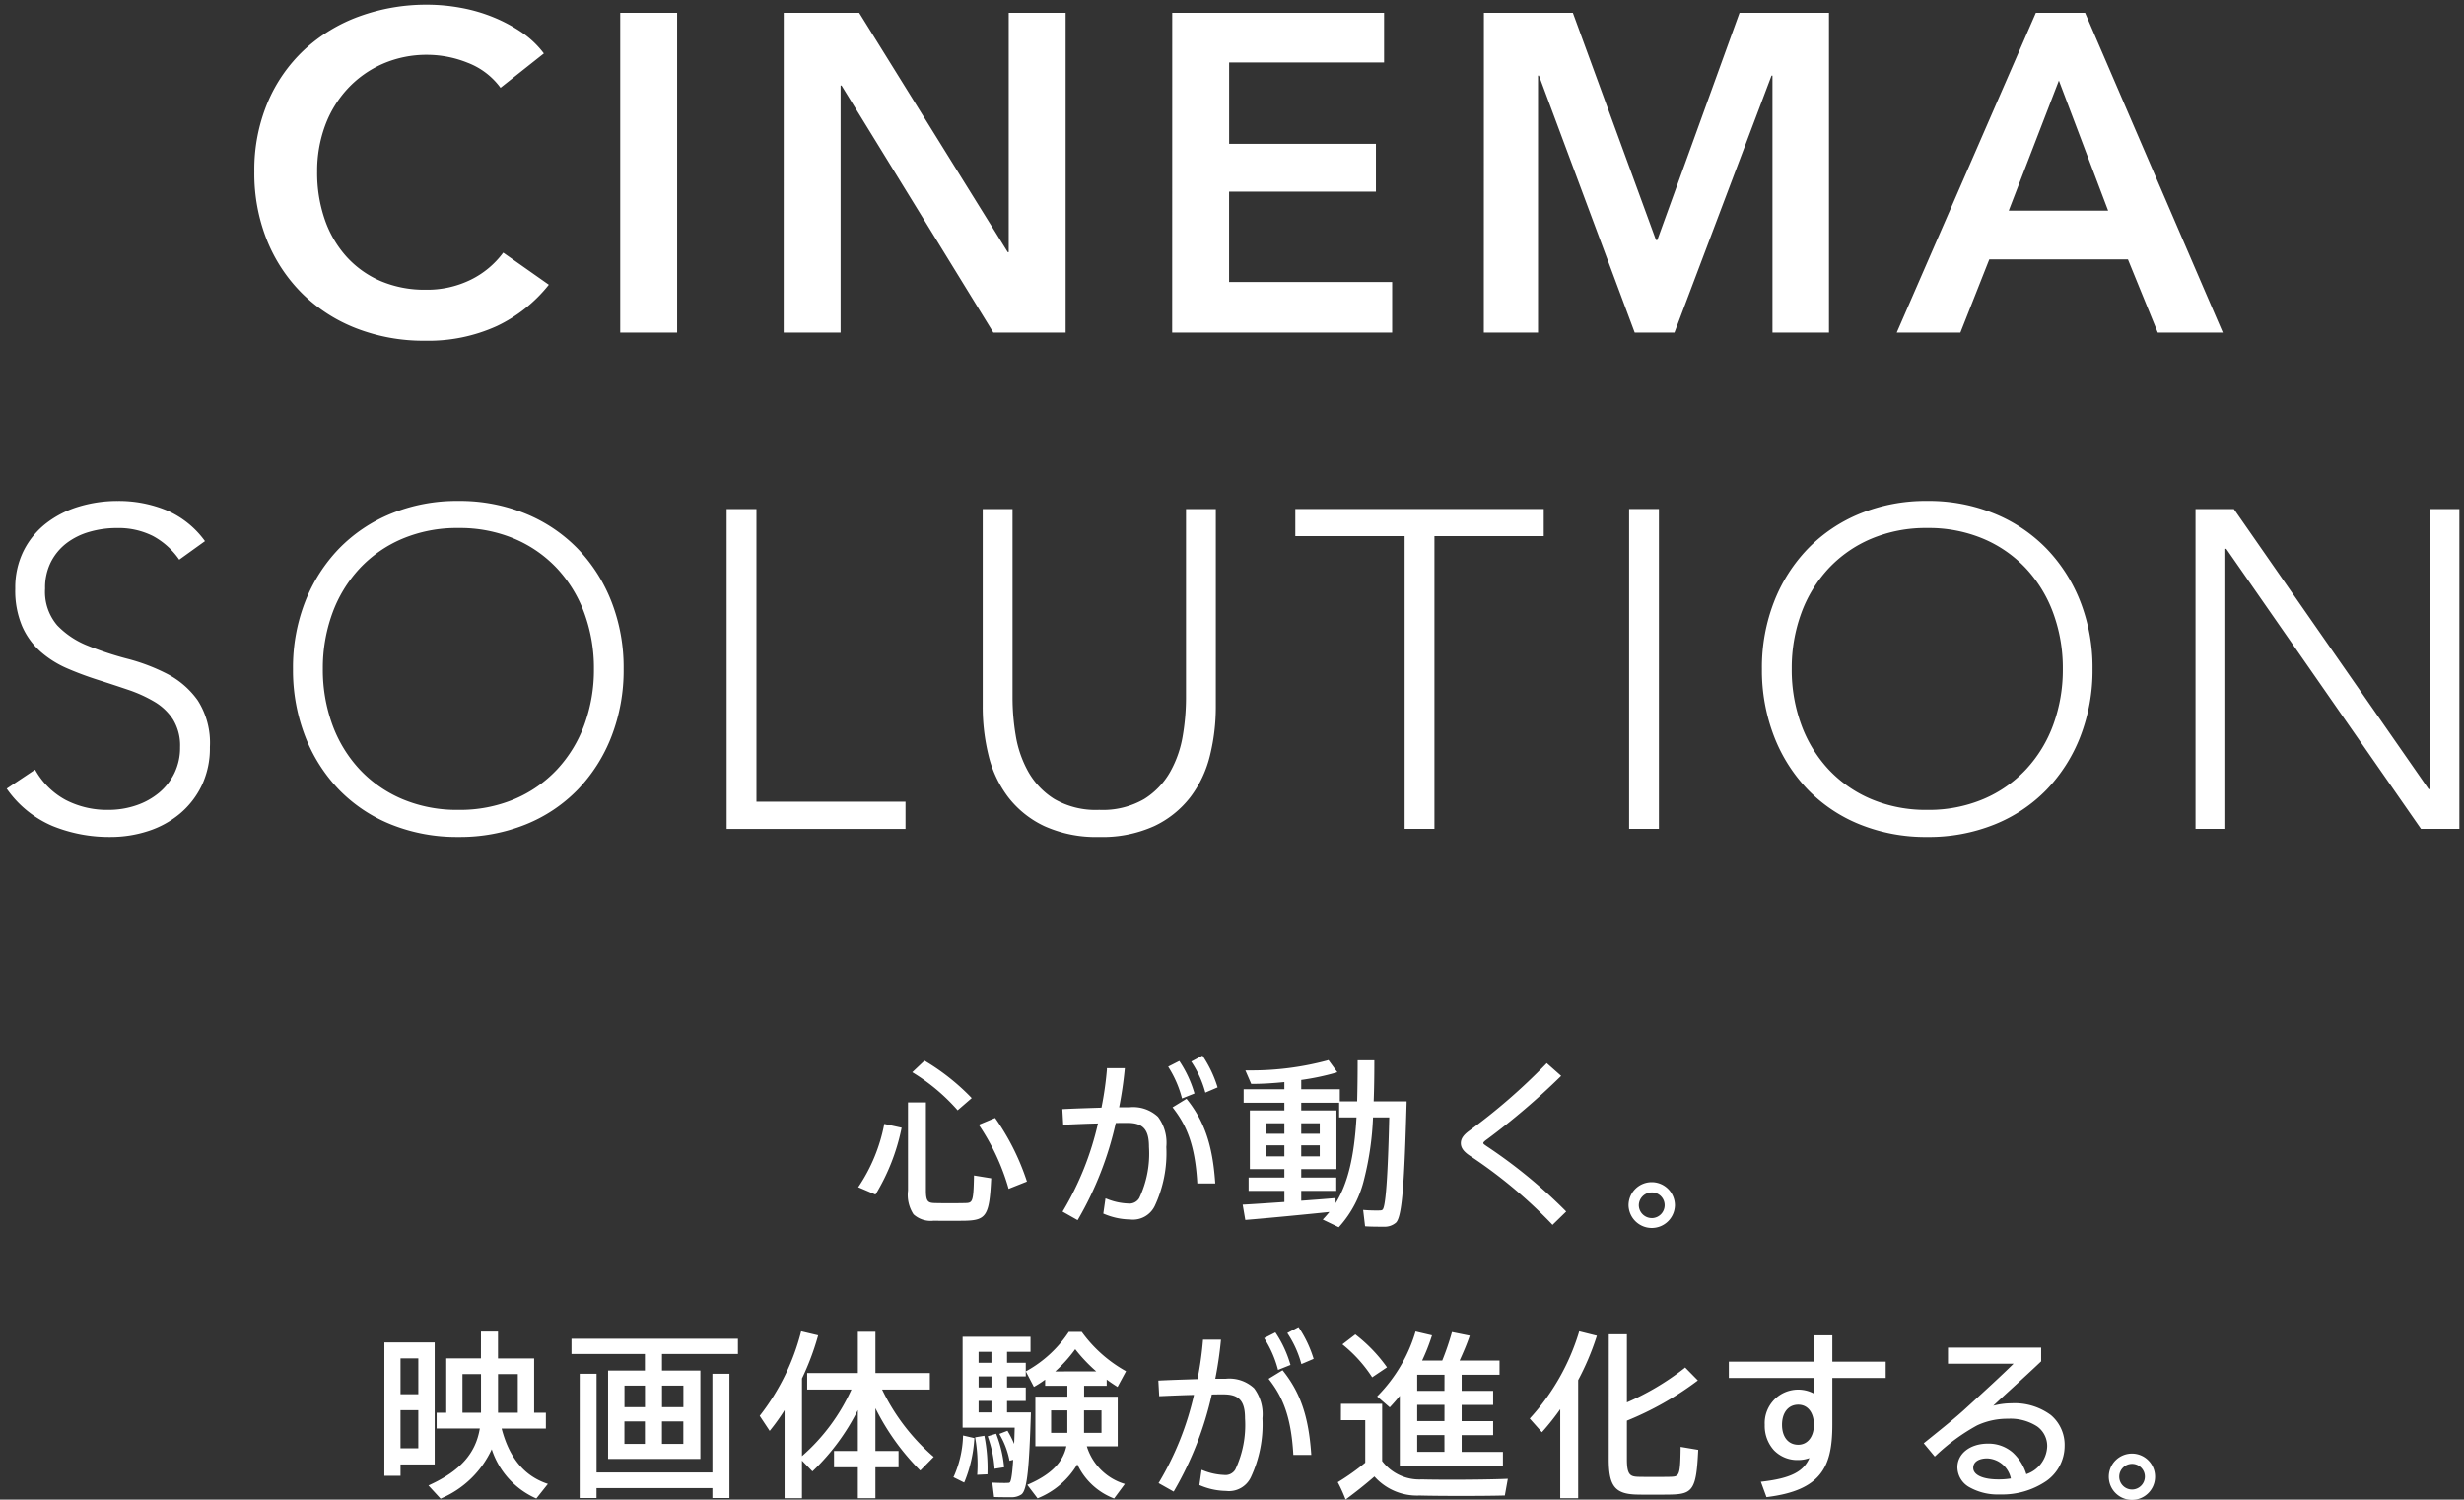 <svg xmlns="http://www.w3.org/2000/svg" width="263.213" height="160.199" viewBox="0 0 263.213 160.199"><rect x="0" y="0" width="263.213" height="160.199" fill="#333333" stroke="none"/><g transform="translate(-63.29 -373.5)"><g transform="translate(0 -34.521)"><path d="M-188.55-22.111a8.169,8.169,0,0,0,3.257,3.233,9.585,9.585,0,0,0,4.56,1.062,9.114,9.114,0,0,0,2.992-.483,7.625,7.625,0,0,0,2.437-1.351,6.351,6.351,0,0,0,1.641-2.1,6.22,6.22,0,0,0,.6-2.774,5.33,5.33,0,0,0-.748-2.943,5.991,5.991,0,0,0-2-1.906,14.7,14.7,0,0,0-2.823-1.279q-1.568-.531-3.233-1.062t-3.233-1.206a10.832,10.832,0,0,1-2.823-1.761,7.853,7.853,0,0,1-2-2.726,9.755,9.755,0,0,1-.748-4.053,8.79,8.79,0,0,1,.893-4.029,8.6,8.6,0,0,1,2.413-2.943,10.738,10.738,0,0,1,3.5-1.785,14.151,14.151,0,0,1,4.15-.6,13.423,13.423,0,0,1,5.187.989,9.855,9.855,0,0,1,4.125,3.305l-2.75,1.978a8.074,8.074,0,0,0-2.823-2.533,8.181,8.181,0,0,0-3.836-.844,10.412,10.412,0,0,0-2.943.41,7.355,7.355,0,0,0-2.437,1.206,5.942,5.942,0,0,0-1.665,2,6.092,6.092,0,0,0-.627,2.847,5.5,5.5,0,0,0,1.3,3.932,9.185,9.185,0,0,0,3.257,2.171,34.586,34.586,0,0,0,4.246,1.4,20.555,20.555,0,0,1,4.246,1.616,9.161,9.161,0,0,1,3.257,2.823,8.411,8.411,0,0,1,1.3,4.994,9.262,9.262,0,0,1-.869,4.1,9.022,9.022,0,0,1-2.34,3.016,10.119,10.119,0,0,1-3.4,1.858,12.875,12.875,0,0,1-4,.627,16.072,16.072,0,0,1-6.224-1.182,11.391,11.391,0,0,1-4.873-3.981ZM-161-32.871a19.313,19.313,0,0,1,1.3-7.189,17.115,17.115,0,0,1,3.619-5.669,16.422,16.422,0,0,1,5.573-3.739,18.523,18.523,0,0,1,7.165-1.351,18.523,18.523,0,0,1,7.165,1.351A16.422,16.422,0,0,1-130.6-45.73a17.114,17.114,0,0,1,3.619,5.669,19.313,19.313,0,0,1,1.3,7.189,19.5,19.5,0,0,1-1.3,7.214,17.059,17.059,0,0,1-3.619,5.694,16.136,16.136,0,0,1-5.573,3.715,18.818,18.818,0,0,1-7.165,1.327,18.818,18.818,0,0,1-7.165-1.327,16.136,16.136,0,0,1-5.573-3.715,17.059,17.059,0,0,1-3.619-5.694A19.5,19.5,0,0,1-161-32.871Zm3.185,0a17.035,17.035,0,0,0,1.013,5.935,14.092,14.092,0,0,0,2.9,4.777,13.386,13.386,0,0,0,4.56,3.185,14.988,14.988,0,0,0,6.007,1.158,14.988,14.988,0,0,0,6.007-1.158,13.386,13.386,0,0,0,4.56-3.185,14.091,14.091,0,0,0,2.9-4.777,17.035,17.035,0,0,0,1.013-5.935,17.035,17.035,0,0,0-1.013-5.935,14.091,14.091,0,0,0-2.9-4.777,13.386,13.386,0,0,0-4.56-3.185,14.988,14.988,0,0,0-6.007-1.158,14.988,14.988,0,0,0-6.007,1.158,13.386,13.386,0,0,0-4.56,3.185,14.092,14.092,0,0,0-2.9,4.777A17.035,17.035,0,0,0-157.814-32.871Zm43.136-17.081h3.185v31.267H-95.57v2.9h-19.107Zm52.256,21.086a21.609,21.609,0,0,1-.627,5.259,12.049,12.049,0,0,1-2.1,4.439,10.535,10.535,0,0,1-3.86,3.088,13.365,13.365,0,0,1-5.863,1.158,13.365,13.365,0,0,1-5.862-1.158,10.535,10.535,0,0,1-3.86-3.088,12.049,12.049,0,0,1-2.1-4.439,21.609,21.609,0,0,1-.627-5.259V-49.951h3.185v20.265a24.381,24.381,0,0,0,.338,3.908,11.819,11.819,0,0,0,1.327,3.86,8.16,8.16,0,0,0,2.8,2.943,8.8,8.8,0,0,0,4.8,1.158,8.8,8.8,0,0,0,4.8-1.158,8.16,8.16,0,0,0,2.8-2.943,11.82,11.82,0,0,0,1.327-3.86,24.383,24.383,0,0,0,.338-3.908V-49.951h3.185Zm20.169-18.191H-53.93v-2.9h26.538v2.9H-39.068V-15.79h-3.185Zm23.981-2.9h3.185V-15.79h-3.185ZM-4.086-32.871a19.313,19.313,0,0,1,1.3-7.189A17.114,17.114,0,0,1,.835-45.73a16.422,16.422,0,0,1,5.573-3.739,18.523,18.523,0,0,1,7.165-1.351,18.523,18.523,0,0,1,7.165,1.351,16.422,16.422,0,0,1,5.573,3.739A17.114,17.114,0,0,1,29.93-40.06a19.313,19.313,0,0,1,1.3,7.189,19.5,19.5,0,0,1-1.3,7.214,17.059,17.059,0,0,1-3.619,5.694,16.136,16.136,0,0,1-5.573,3.715,18.818,18.818,0,0,1-7.165,1.327,18.818,18.818,0,0,1-7.165-1.327A16.136,16.136,0,0,1,.835-19.963a17.059,17.059,0,0,1-3.619-5.694A19.5,19.5,0,0,1-4.086-32.871Zm3.185,0A17.035,17.035,0,0,0,.111-26.936a14.091,14.091,0,0,0,2.9,4.777,13.386,13.386,0,0,0,4.56,3.185,14.988,14.988,0,0,0,6.007,1.158,14.988,14.988,0,0,0,6.007-1.158,13.386,13.386,0,0,0,4.56-3.185,14.091,14.091,0,0,0,2.9-4.777,17.035,17.035,0,0,0,1.013-5.935,17.035,17.035,0,0,0-1.013-5.935,14.091,14.091,0,0,0-2.9-4.777,13.386,13.386,0,0,0-4.56-3.185,14.988,14.988,0,0,0-6.007-1.158,14.988,14.988,0,0,0-6.007,1.158,13.386,13.386,0,0,0-4.56,3.185,14.091,14.091,0,0,0-2.9,4.777A17.035,17.035,0,0,0-.9-32.871ZM42.234-49.951h4.1l20.8,29.916h.1V-49.951h3.185V-15.79h-4.1l-20.8-29.916h-.1V-15.79H42.234Z" transform="translate(255.59 512.355)" fill="#fff"/><path d="M13.573-14.421a19.4,19.4,0,0,1-7.354-1.364,16.707,16.707,0,0,1-5.743-3.83,17.634,17.634,0,0,1-3.725-5.858,20.088,20.088,0,0,1-1.338-7.4,19.9,19.9,0,0,1,1.338-7.374A17.69,17.69,0,0,1,.476-46.078a17,17,0,0,1,5.74-3.853,19.1,19.1,0,0,1,7.357-1.389,19.1,19.1,0,0,1,7.357,1.389,16.994,16.994,0,0,1,5.74,3.853A17.689,17.689,0,0,1,30.4-40.245a19.9,19.9,0,0,1,1.338,7.374,20.088,20.088,0,0,1-1.338,7.4,17.634,17.634,0,0,1-3.725,5.858,16.7,16.7,0,0,1-5.743,3.83A19.4,19.4,0,0,1,13.573-14.421Zm0-35.9A18.112,18.112,0,0,0,6.6-49.007a16,16,0,0,0-5.406,3.626,16.7,16.7,0,0,0-3.513,5.506,18.9,18.9,0,0,0-1.267,7,19.094,19.094,0,0,0,1.268,7.03,16.64,16.64,0,0,0,3.513,5.529,15.713,15.713,0,0,0,5.4,3.6,18.409,18.409,0,0,0,6.977,1.29,18.409,18.409,0,0,0,6.977-1.29,15.713,15.713,0,0,0,5.4-3.6,16.64,16.64,0,0,0,3.513-5.529,19.094,19.094,0,0,0,1.268-7.03,18.905,18.905,0,0,0-1.267-7,16.7,16.7,0,0,0-3.513-5.506,16,16,0,0,0-5.406-3.626A18.112,18.112,0,0,0,13.573-50.32Zm-88.444,35.9a13.916,13.916,0,0,1-6.081-1.208,11.078,11.078,0,0,1-4.04-3.235,12.6,12.6,0,0,1-2.186-4.621,22.211,22.211,0,0,1-.642-5.381V-50.451h4.185v20.765a24,24,0,0,0,.331,3.828,11.375,11.375,0,0,0,1.271,3.7A7.7,7.7,0,0,0-79.4-19.4a8.363,8.363,0,0,0,4.531,1.079A8.363,8.363,0,0,0-70.339-19.4a7.7,7.7,0,0,0,2.631-2.765,11.375,11.375,0,0,0,1.271-3.7,24,24,0,0,0,.331-3.828V-50.451h4.185v21.586a22.211,22.211,0,0,1-.642,5.381,12.6,12.6,0,0,1-2.186,4.621,11.078,11.078,0,0,1-4.04,3.235A13.916,13.916,0,0,1-74.871-14.421ZM-86.82-49.451v20.586a21.212,21.212,0,0,0,.612,5.138A11.608,11.608,0,0,0-84.2-19.47a10.089,10.089,0,0,0,3.681,2.941,12.939,12.939,0,0,0,5.644,1.108,12.939,12.939,0,0,0,5.644-1.108,10.089,10.089,0,0,0,3.681-2.941,11.608,11.608,0,0,0,2.011-4.257,21.211,21.211,0,0,0,.612-5.138V-49.451h-2.185v19.765a25,25,0,0,1-.344,3.989,12.372,12.372,0,0,1-1.383,4.022A8.692,8.692,0,0,1-69.8-18.553a9.324,9.324,0,0,1-5.071,1.237,9.324,9.324,0,0,1-5.07-1.237,8.692,8.692,0,0,1-2.966-3.122A12.372,12.372,0,0,1-84.291-25.7a25,25,0,0,1-.344-3.989V-49.451Zm-56.519,35.03a19.4,19.4,0,0,1-7.354-1.364,16.707,16.707,0,0,1-5.743-3.83,17.635,17.635,0,0,1-3.725-5.858,20.089,20.089,0,0,1-1.338-7.4,19.9,19.9,0,0,1,1.338-7.374,17.691,17.691,0,0,1,3.725-5.833,17,17,0,0,1,5.74-3.853,19.1,19.1,0,0,1,7.357-1.389,19.1,19.1,0,0,1,7.357,1.389,17,17,0,0,1,5.74,3.853,17.691,17.691,0,0,1,3.725,5.833,19.9,19.9,0,0,1,1.338,7.374,20.088,20.088,0,0,1-1.338,7.4,17.634,17.634,0,0,1-3.725,5.858,16.706,16.706,0,0,1-5.743,3.83A19.4,19.4,0,0,1-143.339-14.421Zm0-35.9a18.112,18.112,0,0,0-6.974,1.313,16,16,0,0,0-5.406,3.626,16.7,16.7,0,0,0-3.513,5.506,18.905,18.905,0,0,0-1.267,7,19.1,19.1,0,0,0,1.268,7.03,16.641,16.641,0,0,0,3.513,5.529,15.714,15.714,0,0,0,5.4,3.6,18.409,18.409,0,0,0,6.977,1.29,18.409,18.409,0,0,0,6.977-1.29,15.713,15.713,0,0,0,5.4-3.6,16.64,16.64,0,0,0,3.513-5.529,19.094,19.094,0,0,0,1.268-7.03,18.905,18.905,0,0,0-1.267-7,16.7,16.7,0,0,0-3.513-5.506,16,16,0,0,0-5.406-3.626A18.112,18.112,0,0,0-143.339-50.32Zm-37.153,35.9a16.643,16.643,0,0,1-6.416-1.22,11.934,11.934,0,0,1-5.087-4.149l-.3-.421,3.916-2.611.267.462a7.714,7.714,0,0,0,3.058,3.041,9.136,9.136,0,0,0,4.326,1,8.657,8.657,0,0,0,2.829-.455,7.162,7.162,0,0,0,2.279-1.262,5.884,5.884,0,0,0,1.513-1.936,5.754,5.754,0,0,0,.552-2.554,4.869,4.869,0,0,0-.668-2.672,5.524,5.524,0,0,0-1.838-1.748,14.271,14.271,0,0,0-2.727-1.235c-1.037-.351-2.122-.707-3.224-1.059-1.12-.357-2.223-.769-3.279-1.223A11.382,11.382,0,0,1-188.25-34.3a8.385,8.385,0,0,1-2.13-2.9,10.289,10.289,0,0,1-.793-4.26,9.324,9.324,0,0,1,.947-4.255,9.14,9.14,0,0,1,2.552-3.112,11.284,11.284,0,0,1,3.659-1.869,14.715,14.715,0,0,1,4.3-.625,13.982,13.982,0,0,1,5.378,1.027,10.393,10.393,0,0,1,4.334,3.467l.306.408-3.572,2.569-.292-.408a7.617,7.617,0,0,0-2.647-2.381,7.728,7.728,0,0,0-3.6-.788,9.962,9.962,0,0,0-2.8.39,6.892,6.892,0,0,0-2.273,1.123,5.473,5.473,0,0,0-1.526,1.836,5.629,5.629,0,0,0-.571,2.616,5.049,5.049,0,0,0,1.166,3.589,8.732,8.732,0,0,0,3.083,2.052,34.242,34.242,0,0,0,4.185,1.379,21.15,21.15,0,0,1,4.349,1.656,9.7,9.7,0,0,1,3.433,2.974,8.927,8.927,0,0,1,1.4,5.286,9.8,9.8,0,0,1-.919,4.32,9.56,9.56,0,0,1-2.469,3.181,10.664,10.664,0,0,1-3.568,1.95A13.434,13.434,0,0,1-180.492-14.421Zm-10.38-5.541a10.773,10.773,0,0,0,4.347,3.4,15.65,15.65,0,0,0,6.033,1.144,12.436,12.436,0,0,0,3.85-.6,9.669,9.669,0,0,0,3.236-1.766,8.567,8.567,0,0,0,2.211-2.851,8.811,8.811,0,0,0,.818-3.883,7.974,7.974,0,0,0-1.209-4.7,8.707,8.707,0,0,0-3.081-2.671,20.151,20.151,0,0,0-4.143-1.577,35.24,35.24,0,0,1-4.307-1.42,9.723,9.723,0,0,1-3.431-2.29,6,6,0,0,1-1.44-4.276,6.613,6.613,0,0,1,.684-3.077,6.466,6.466,0,0,1,1.8-2.168,7.885,7.885,0,0,1,2.6-1.289,10.96,10.96,0,0,1,3.084-.43,8.71,8.71,0,0,1,4.067.9,8.41,8.41,0,0,1,2.7,2.285l1.93-1.388a9.231,9.231,0,0,0-3.6-2.742,12.988,12.988,0,0,0-5-.951,13.716,13.716,0,0,0-4,.581,10.289,10.289,0,0,0-3.337,1.7,8.147,8.147,0,0,0-2.274,2.775,8.337,8.337,0,0,0-.839,3.8,9.313,9.313,0,0,0,.7,3.846,7.394,7.394,0,0,0,1.875,2.556,10.384,10.384,0,0,0,2.693,1.68c1.026.442,2.1.842,3.187,1.189,1.108.353,2.2.711,3.241,1.064a15.266,15.266,0,0,1,2.918,1.323,6.514,6.514,0,0,1,2.166,2.064,5.84,5.84,0,0,1,.828,3.215,6.743,6.743,0,0,1-.654,2.995,6.877,6.877,0,0,1-1.769,2.262,8.157,8.157,0,0,1-2.595,1.44,9.655,9.655,0,0,1-3.155.51,10.123,10.123,0,0,1-4.794-1.12,8.549,8.549,0,0,1-3.178-2.97ZM70.913-15.29H66.05L45.919-44.249V-15.29H41.734V-50.451H46.6L66.729-21.492V-50.451h4.185Zm-4.34-1h3.34V-49.451H67.729v29.916h-.858l-20.8-29.916h-3.34V-16.29h2.185V-46.205h.858Zm-81.161,1h-4.185V-50.451h4.185Zm-3.185-1h2.185V-49.451h-2.185Zm-20.8,1h-4.185V-46.556H-54.43v-3.9h27.538v3.9H-38.568Zm-3.185-1h2.185V-47.556h11.677v-1.9H-53.43v1.9h11.677Zm-53.317,1h-20.107V-50.451h4.185v31.267H-95.07Zm-19.107-1H-96.07v-1.9h-15.923V-49.451h-2.185ZM13.573-17.316a15.554,15.554,0,0,1-6.206-1.2,13.945,13.945,0,0,1-4.728-3.3,14.653,14.653,0,0,1-3-4.944A17.611,17.611,0,0,1-1.4-32.871,17.612,17.612,0,0,1-.358-38.978a14.653,14.653,0,0,1,3-4.944,13.944,13.944,0,0,1,4.728-3.3,15.553,15.553,0,0,1,6.206-1.2,15.553,15.553,0,0,1,6.206,1.2,13.945,13.945,0,0,1,4.728,3.3,14.654,14.654,0,0,1,3,4.944,17.613,17.613,0,0,1,1.044,6.108A17.612,17.612,0,0,1,27.5-26.763a14.654,14.654,0,0,1-3,4.944,13.945,13.945,0,0,1-4.728,3.3A15.553,15.553,0,0,1,13.573-17.316Zm0-30.109a14.562,14.562,0,0,0-5.809,1.117,12.951,12.951,0,0,0-4.392,3.066A13.659,13.659,0,0,0,.581-38.633,16.616,16.616,0,0,0-.4-32.871a16.616,16.616,0,0,0,.982,5.762A13.659,13.659,0,0,0,3.373-22.5a12.951,12.951,0,0,0,4.392,3.066,14.562,14.562,0,0,0,5.809,1.117,14.562,14.562,0,0,0,5.809-1.117A12.951,12.951,0,0,0,23.774-22.5a13.66,13.66,0,0,0,2.792-4.61,16.616,16.616,0,0,0,.982-5.762,16.617,16.617,0,0,0-.982-5.762,13.659,13.659,0,0,0-2.792-4.609,12.951,12.951,0,0,0-4.392-3.066A14.562,14.562,0,0,0,13.573-47.425ZM-143.339-17.316a15.553,15.553,0,0,1-6.206-1.2,13.945,13.945,0,0,1-4.728-3.3,14.654,14.654,0,0,1-3-4.944,17.612,17.612,0,0,1-1.044-6.108,17.612,17.612,0,0,1,1.044-6.108,14.654,14.654,0,0,1,3-4.944,13.945,13.945,0,0,1,4.728-3.3,15.553,15.553,0,0,1,6.206-1.2,15.553,15.553,0,0,1,6.206,1.2,13.946,13.946,0,0,1,4.728,3.3,14.653,14.653,0,0,1,3,4.944,17.611,17.611,0,0,1,1.044,6.108,17.611,17.611,0,0,1-1.044,6.108,14.653,14.653,0,0,1-3,4.944,13.946,13.946,0,0,1-4.728,3.3A15.554,15.554,0,0,1-143.339-17.316Zm0-30.109a14.562,14.562,0,0,0-5.809,1.117,12.95,12.95,0,0,0-4.392,3.066,13.659,13.659,0,0,0-2.792,4.609,16.616,16.616,0,0,0-.982,5.762,16.616,16.616,0,0,0,.982,5.762,13.66,13.66,0,0,0,2.792,4.61,12.95,12.95,0,0,0,4.392,3.066,14.562,14.562,0,0,0,5.809,1.117,14.562,14.562,0,0,0,5.809-1.117,12.951,12.951,0,0,0,4.392-3.066,13.66,13.66,0,0,0,2.792-4.609,16.616,16.616,0,0,0,.982-5.762,16.616,16.616,0,0,0-.982-5.762,13.659,13.659,0,0,0-2.792-4.609,12.951,12.951,0,0,0-4.392-3.066A14.562,14.562,0,0,0-143.339-47.425Z" transform="translate(255.59 512.355)" fill="rgba(0,0,0,0)"/><path d="M-124.413-41.942a7.785,7.785,0,0,0-3.522-2.678,11.669,11.669,0,0,0-4.246-.844,11.751,11.751,0,0,0-4.825.965,11.309,11.309,0,0,0-3.739,2.654,11.792,11.792,0,0,0-2.413,3.957A14,14,0,0,0-144-32.967a15.231,15.231,0,0,0,.82,5.115,11.535,11.535,0,0,0,2.34,3.981A10.514,10.514,0,0,0-137.2-21.29a11.935,11.935,0,0,0,4.777.917,10.556,10.556,0,0,0,4.873-1.086,9.526,9.526,0,0,0,3.426-2.871l4.873,3.426a15.614,15.614,0,0,1-5.549,4.415,17.612,17.612,0,0,1-7.672,1.568,19.829,19.829,0,0,1-7.358-1.327,16.952,16.952,0,0,1-5.766-3.715,16.914,16.914,0,0,1-3.764-5.694,19.147,19.147,0,0,1-1.351-7.31,18.545,18.545,0,0,1,1.423-7.407,16.494,16.494,0,0,1,3.908-5.621,17.352,17.352,0,0,1,5.863-3.571,20.9,20.9,0,0,1,7.334-1.255,19.806,19.806,0,0,1,3.426.314,17.429,17.429,0,0,1,3.426.965,16.581,16.581,0,0,1,3.088,1.616,9.938,9.938,0,0,1,2.461,2.316Zm12.787-8.01h6.08V-15.79h-6.08Zm17.467,0H-86.1l15.875,25.573h.1V-49.951h6.08V-15.79h-7.72L-87.984-42.183h-.1V-15.79h-6.08Zm41.5,0h22.63v5.308h-16.55v8.685H-30.9v5.115H-46.584v9.65h17.419v5.4h-23.5Zm33.293,0h9.505l8.878,24.27h.145l8.782-24.27h9.554V-15.79H11.462V-43.245h-.1L.991-15.79H-3.255L-13.484-43.245h-.1V-15.79h-5.79Zm58.963,0h5.259L59.568-15.79H52.62l-3.185-7.817H34.622L31.534-15.79h-6.8Zm7.72,21.134-5.259-13.9L36.7-28.818Z" transform="translate(241.17 459.342)" fill="#fff"/><path d="M-132.182-51.32a20.4,20.4,0,0,1,3.512.321,18.013,18.013,0,0,1,3.524.993,17.16,17.16,0,0,1,3.181,1.665,10.483,10.483,0,0,1,2.583,2.432l.292.39-5.42,4.291-.307-.417a7.328,7.328,0,0,0-3.3-2.509,11.227,11.227,0,0,0-4.065-.81,11.31,11.31,0,0,0-4.622.922,10.864,10.864,0,0,0-3.576,2.537,11.349,11.349,0,0,0-2.31,3.791,13.563,13.563,0,0,0-.813,4.747,14.8,14.8,0,0,0,.792,4.948,11.091,11.091,0,0,0,2.238,3.811A10.066,10.066,0,0,0-137-21.749a11.5,11.5,0,0,0,4.579.876,10.111,10.111,0,0,0,4.646-1.031,9.074,9.074,0,0,0,3.25-2.72l.29-.4,5.71,4.014-.331.415a16.181,16.181,0,0,1-5.724,4.555,18.185,18.185,0,0,1-7.887,1.617,20.417,20.417,0,0,1-7.542-1.362,17.526,17.526,0,0,1-5.934-3.825,17.489,17.489,0,0,1-3.875-5.86,19.732,19.732,0,0,1-1.388-7.5,19.126,19.126,0,0,1,1.464-7.6,17.068,17.068,0,0,1,4.027-5.789,17.93,17.93,0,0,1,6.029-3.674A21.5,21.5,0,0,1-132.182-51.32Zm11.7,5.629a9.551,9.551,0,0,0-2.036-1.818,16.157,16.157,0,0,0-3-1.568,17.012,17.012,0,0,0-3.328-.937,19.4,19.4,0,0,0-3.339-.306,20.5,20.5,0,0,0-7.16,1.223,16.935,16.935,0,0,0-5.7,3.468,16.074,16.074,0,0,0-3.79,5.453,18.134,18.134,0,0,0-1.383,7.209,18.739,18.739,0,0,0,1.314,7.121,16.5,16.5,0,0,0,3.653,5.528,16.534,16.534,0,0,0,5.6,3.606,19.423,19.423,0,0,0,7.174,1.292,17.2,17.2,0,0,0,7.456-1.519,15.174,15.174,0,0,0,5.035-3.865l-4.04-2.84a10.172,10.172,0,0,1-3.3,2.632,11.1,11.1,0,0,1-5.1,1.14,12.486,12.486,0,0,1-4.975-.958,11.059,11.059,0,0,1-3.814-2.7,12.084,12.084,0,0,1-2.442-4.151,15.8,15.8,0,0,1-.849-5.282,14.558,14.558,0,0,1,.876-5.1,12.344,12.344,0,0,1,2.515-4.122,11.858,11.858,0,0,1,3.9-2.77,12.3,12.3,0,0,1,5.028-1.008,12.22,12.22,0,0,1,4.427.878,8.324,8.324,0,0,1,3.424,2.44Zm8.357-4.761h7.08V-15.29h-7.08Zm6.08,1h-5.08V-16.29h5.08Zm11.387-1h8.836l15.193,24.475V-50.451h7.08V-15.29h-8.5L-87.58-40.571V-15.29h-7.08Zm8.28,1h-7.28V-16.29h5.08V-42.683h.876L-71.492-16.29h6.94V-49.451h-5.08v25.573h-.875Zm33.216-1h23.63v6.308h-16.55v7.685H-30.4v6.115H-46.084v8.65h17.419v6.4h-24.5Zm22.63,1h-21.63V-16.29h22.5v-4.4H-47.084v-10.65H-31.4v-4.115H-47.084v-9.685h16.55Zm10.663-1H-9.516l8.6,23.507L7.589-50.451h10.4V-15.29H10.962V-40.762L1.337-15.29H-3.6l-9.478-25.44v25.44h-6.79Zm9.656,1h-8.656V-16.29h4.79V-43.745h.944L-2.908-16.29H.646L11.02-43.745h.942V-16.29h5.031V-49.451H8.29L-.491-25.181h-.845Zm49.479-1H45.18L60.328-15.29H52.284L49.1-23.106H34.962L31.874-15.29H23.968Zm5.258,1h-4.6L25.494-16.29h5.7l3.088-7.817H49.771l3.185,7.817h5.852Zm-2.465,5.336,5.979,15.8H35.968Zm4.531,14.8-4.54-11.995L37.426-29.318Z" transform="translate(241.17 459.342)" fill="rgba(0,0,0,0)"/></g><path d="M-44.061-14.858a20.981,20.981,0,0,1,4.617,3.876l1.273-1.1a23.8,23.8,0,0,0-4.807-3.8Zm-.551,3.4V-2.2c0,2.451.589,3.04,2.622,3.078.931.019,2.375.019,3.4,0,2.052-.057,2.375-.456,2.565-4.256l-1.539-.247C-37.62-.893-37.715-.722-38.722-.7c-.893.019-2.28.019-3.116,0C-42.731-.722-43-.95-43-2.2v-9.253Zm7.638,2.3a24.129,24.129,0,0,1,3.059,6.574l1.672-.665a25.415,25.415,0,0,0-3.268-6.517Zm-10.2.019a18.157,18.157,0,0,1-2.679,6.517l1.558.665A21.979,21.979,0,0,0-45.619-8.8Zm35.3-4.161a12.643,12.643,0,0,0-1.482-3.116l-.931.494A11.283,11.283,0,0,1-12.9-12.863Zm-2.47.646a12.215,12.215,0,0,0-1.482-3.192l-.931.475a11.922,11.922,0,0,1,1.368,3.135ZM-12.1-3.1c-.247-3.477-.931-6.156-2.945-8.7l-1.235.76C-14.5-8.7-13.908-6.27-13.718-3.1Zm-9.652-12.027H-23.37a36.379,36.379,0,0,1-.608,4.218c-1.235.038-2.622.076-4.142.152l.076,1.368c1.33-.057,2.6-.114,3.762-.133A32.218,32.218,0,0,1-28.044,0l1.349.76A35.972,35.972,0,0,0-22.686-9.557c.494-.019.95-.019,1.349-.019,1.824,0,2.47.8,2.47,2.717,0,2.3-.342,4.465-1.064,5.548a1.37,1.37,0,0,1-1.33.646,6.769,6.769,0,0,1-2.28-.494l-.19,1.33a7.158,7.158,0,0,0,2.679.57A2.448,2.448,0,0,0-18.525-.646a13.177,13.177,0,0,0,1.216-6.213c0-2.869-1.007-4.085-3.8-4.085h-1.273A41.183,41.183,0,0,0-21.755-15.124ZM-2.907-8.113V-9.538h2.28v1.425ZM-6.669-9.538h2.261v1.425H-6.669ZM-2.907-5.7V-7.182h2.28V-5.7ZM-6.669-7.182h2.261V-5.7H-6.669ZM-8.835-.551l.228,1.33C-6.27.589-2.128.19.589-.095c-.247.323-.513.646-.8.95l1.425.684C3.7-1.083,4.5-5.339,4.769-10.165H6.8C6.65-3.8,6.441-.494,6.061-.076a.513.513,0,0,1-.437.152,15.5,15.5,0,0,1-1.6-.038L4.2,1.482c.532.038,1.444.038,1.862.038a1.71,1.71,0,0,0,1.2-.4c.665-.665.874-4.978,1.083-12.692H4.826C4.883-13,4.9-14.478,4.9-15.96H3.42q0,2.251-.057,4.389H1.444v1.406H3.306C3.1-6.289,2.489-2.85.779-.361L.76-1.235c-1.026.095-2.337.19-3.667.285V-2.318H.836V-3.439H-2.907v-1.2H.855V-10.6H-2.907v-1.121H1.216v-1.14H-2.907v-1.273a26.948,26.948,0,0,0,3.762-.779L.1-15.96a31.657,31.657,0,0,1-8.588,1.083L-8-13.737a35.7,35.7,0,0,0,3.591-.209v1.083H-8.759v1.14h4.351V-10.6H-8.094v5.966h3.686v1.2H-8.227v1.121h3.819V-.836C-6.1-.722-7.733-.608-8.835-.551ZM25.346.038a53.506,53.506,0,0,0-8.379-6.859c-.3-.209-.418-.285-.418-.456,0-.152.133-.285.475-.532A75.773,75.773,0,0,0,24.8-14.44L23.484-15.6a63.038,63.038,0,0,1-8.227,7.144c-.646.475-.817.836-.817,1.2,0,.4.228.76.836,1.178a51.283,51.283,0,0,1,8.816,7.334ZM37.012-.608a2.319,2.319,0,0,0-2.318-2.337A2.323,2.323,0,0,0,32.357-.608a2.32,2.32,0,0,0,2.337,2.261A2.316,2.316,0,0,0,37.012-.608Zm-.8,0a1.521,1.521,0,0,1-1.52,1.5,1.537,1.537,0,0,1-1.539-1.5,1.533,1.533,0,0,1,1.539-1.539A1.517,1.517,0,0,1,36.214-.608ZM-99.864,14.18h-.684V28.126h1.425V26.91h3.648V14.18h-4.389Zm2.945,6.935v4.37h-2.2v-4.37Zm-2.2-1.406V15.586h2.2v4.123Zm10.412,1.976V17.258H-86.3v4.427Zm-3.8,0V17.258h2.28v4.427Zm4.142,1.387H-83.6V21.685h-1.254v-5.8h-3.857V13.021h-1.52V15.89h-3.705v5.8h-1.026v1.387h4.636c-.361,2.508-1.767,4.6-5.415,6.289l1.083,1.178c3.078-1.558,4.693-3.42,5.434-5.529a8.635,8.635,0,0,0,4.712,5.51l1.026-1.311C-85.861,28.354-87.533,26.473-88.369,23.072Zm11.723-5.89v9.139h9.557V17.182h-4.1V15.111h8.113v-1.33H-80.56v1.33h7.847v2.071Zm5.453,3.914v-2.6h2.584v2.6Zm-4.009-2.6h2.489v2.6H-75.2Zm4.009,6.517v-2.7h2.584v2.7Zm-4.009-2.7h2.489v2.7H-75.2Zm-2.983,5.757V17.524h-1.5V30.5h1.5V29.437h12.673V30.5h1.52V17.524h-1.52V28.069Zm32.262-.855V25.77h-2.47V20.393a25.428,25.428,0,0,0,4.94,7.106l1.216-1.235a22.294,22.294,0,0,1-5.529-7.353h5.187V17.448h-5.814V13.04H-49.97v4.408h-5.415v1.463h4.807A20.742,20.742,0,0,1-56.126,26.4l1.159,1.2a23.494,23.494,0,0,0,5-6.992V25.77h-2.546v1.444h2.546V30.52h1.577V27.214ZM-56.24,30.52V17.847a27.854,27.854,0,0,0,1.691-4.465l-1.52-.361a24.562,24.562,0,0,1-4.351,8.854l.893,1.349A23.178,23.178,0,0,0-57.8,20.735V30.52Zm18.867-14.174V14.883H-35.7v1.463Zm0,2.641V17.5H-35.7v1.482Zm0,2.66v-1.52H-35.7v1.52Zm2.584,2.223a8.914,8.914,0,0,1,.988,2.6l.437-.114a6.647,6.647,0,0,1-.418,2.717.461.461,0,0,1-.342.095c-.342.019-1.026,0-1.463-.019l.152,1.235c.475.019,1.33.019,1.71.019a1.749,1.749,0,0,0,.988-.266c.589-.437.779-3.211.95-8.493h-2.546v-1.52h2v-1.14h-2V17.5h2V16.346h-2V14.883h2.508V13.572h-6.954v9.4h5.567c-.019.988-.057,1.862-.1,2.6a10.78,10.78,0,0,0-.893-1.938Zm5.358-6.593A15.067,15.067,0,0,0-26.9,14.5a16.991,16.991,0,0,0,2.66,2.774Zm3.325,6.555v-2.7h2.166v2.7Zm-3.515-2.7h2.033v2.7h-2.033Zm3.743,3.838h3.363v-5h-3.591V18.512h2.413v-.817c.418.323.836.608,1.254.874l.76-1.406a14.735,14.735,0,0,1-4.6-4.1h-1.235a12.943,12.943,0,0,1-4.465,4.123l.722,1.387a11.032,11.032,0,0,0,1.292-.874v.817h2.375v1.463h-3.42v5h3.344c-.3,1.729-1.444,3.154-4.123,4.332l.912,1.2a8.2,8.2,0,0,0,4.2-3.8A7.052,7.052,0,0,0-22.8,30.52l.95-1.292A6.256,6.256,0,0,1-25.878,24.972Zm-10.184-.817a12.39,12.39,0,0,1,.684,3.192l.722-.114a12.79,12.79,0,0,0-.779-3.268Zm-1.368.133a16.174,16.174,0,0,1,.209,3.724l.8-.038a17.442,17.442,0,0,0-.3-3.8Zm-1.311-.133a11.773,11.773,0,0,1-.969,4.2l.874.437a14.631,14.631,0,0,0,1.007-4.427ZM-1.615,15.7A12.643,12.643,0,0,0-3.1,12.584l-.931.494a11.283,11.283,0,0,1,1.387,3.059Zm-2.47.646a12.215,12.215,0,0,0-1.482-3.192l-.931.475A11.922,11.922,0,0,1-5.13,16.764ZM-1.843,25.9c-.247-3.477-.931-6.156-2.945-8.7l-1.235.76C-4.237,20.3-3.648,22.73-3.458,25.9Zm-9.652-12.027H-13.11a36.379,36.379,0,0,1-.608,4.218c-1.235.038-2.622.076-4.142.152l.076,1.368c1.33-.057,2.6-.114,3.762-.133A32.218,32.218,0,0,1-17.784,29l1.349.76a35.972,35.972,0,0,0,4.009-10.317c.494-.019.95-.019,1.349-.019,1.824,0,2.47.8,2.47,2.717,0,2.3-.342,4.465-1.064,5.548a1.37,1.37,0,0,1-1.33.646,6.769,6.769,0,0,1-2.28-.494l-.19,1.33a7.158,7.158,0,0,0,2.679.57,2.448,2.448,0,0,0,2.527-1.387,13.177,13.177,0,0,0,1.216-6.213c0-2.869-1.007-4.085-3.8-4.085h-1.273A41.183,41.183,0,0,0-11.495,13.876Zm13.376.361a14.96,14.96,0,0,1,2.983,3.306l1.33-.893a16.308,16.308,0,0,0-3.173-3.287Zm7.6,5.111V17.334h3.211v2.014Zm0,3.23V20.545h3.211v2.033Zm4.75,3.287v-2.09h3.363v-1.2H14.231V20.545h3.363v-1.2H14.231V17.334h4.047V16.118H13.927a28.509,28.509,0,0,0,1.121-2.7l-1.6-.323a29.045,29.045,0,0,1-1.045,3.021H9.918a21.107,21.107,0,0,0,1.1-2.736L9.557,13.04a16.423,16.423,0,0,1-3.99,6.745l1.121.969a17.964,17.964,0,0,0,1.235-1.463v7.828H18.639V25.865Zm-4.75,0v-2.09h3.211v2.09Zm-3.743.893V20.735h-4.1v1.444h2.6v4.769a25.07,25.07,0,0,1-2.888,2.071,16.478,16.478,0,0,1,.7,1.558c.912-.684,1.9-1.444,3.021-2.432a6,6,0,0,0,4.807,2.09c2.2.057,6.726.057,8.987,0l.266-1.482c-2.318.095-6.935.114-9.006.057A5.181,5.181,0,0,1,5.738,26.758Zm32.509-9.842a28.563,28.563,0,0,1-6.365,3.743V13.306H30.248v13.2c0,2.869.684,3.572,2.831,3.629,1.045.019,2.565.019,3.7,0,2.185-.057,2.508-.475,2.717-4.5l-1.577-.266c-.038,2.983-.152,3.135-1.273,3.173-1.007.019-2.47.019-3.42,0-.988-.038-1.349-.342-1.349-2.033V22.293a33.3,33.3,0,0,0,7.505-4.218Zm-11.571,1.1a28.305,28.305,0,0,0,1.957-4.6l-1.6-.4A23.881,23.881,0,0,1,21.85,22.16l1.1,1.235a26.617,26.617,0,0,0,2.109-2.717V30.52h1.615Zm25.118,8.075c-.589,1.786-2.033,2.565-5.244,2.945l.494,1.349c5.719-.722,6.783-3.23,6.783-7.562V17.676h5.7V16.232h-5.7V13.42H52.155v2.812H43.073v1.444h9.082v2.071a3.267,3.267,0,0,0-1.824-.532,3.324,3.324,0,0,0-3.42,3.61,3.334,3.334,0,0,0,3.42,3.61A3.133,3.133,0,0,0,51.794,26.093Zm.361-3.268c0,1.273-.684,2.28-1.824,2.28-1.159,0-1.881-.912-1.881-2.28s.722-2.3,1.881-2.3S52.155,21.514,52.155,22.825Zm21.09,5.852a7.871,7.871,0,0,1-1.539.133c-1.786,0-2.831-.532-2.831-1.387,0-.665.57-1.159,1.653-1.159C71.915,26.264,72.808,27.252,73.245,28.677Zm5.4-3.572c0-2.641-1.938-4.427-5.529-4.427a7.281,7.281,0,0,0-2.527.456c1.254-1.216,3.838-3.515,5.548-5.149V14.731H66.481v1.425H73.7c-1.463,1.463-3.952,3.724-5.3,4.959-1.273,1.178-3.154,2.66-4.446,3.7L64.942,26a21.4,21.4,0,0,1,4.446-3.249,7.789,7.789,0,0,1,3.363-.722c2.793,0,4.332,1.254,4.332,3.116a3.454,3.454,0,0,1-2.47,3.154c-.627-1.957-1.919-3.306-4.028-3.306-1.862,0-3.1,1.045-3.1,2.375,0,1.634,1.691,2.755,4.389,2.755C75.848,30.121,78.641,28.05,78.641,25.1Zm9.671,3.287a2.328,2.328,0,1,0-2.318,2.261A2.319,2.319,0,0,0,88.312,28.392Zm-.8,0a1.521,1.521,0,0,1-1.52,1.5,1.52,1.52,0,1,1,0-3.04A1.517,1.517,0,0,1,87.514,28.392Z" transform="translate(205.049 502.885)" fill="#fff"/><path d="M-13.306-16.613l.075.115a12.748,12.748,0,0,1,1.5,3.154l.039.129L-13-12.658l-.046-.164a11.115,11.115,0,0,0-1.368-3.017l-.091-.138Zm1.247,3.228a12.487,12.487,0,0,0-1.35-2.834l-.664.353a11.482,11.482,0,0,1,1.269,2.8ZM.152-16.137l.948,1.3-.2.062a26.387,26.387,0,0,1-3.656.765v.994H1.366v1.292H3.217c.035-1.372.053-2.8.053-4.239v-.15H5.052v.15c0,1.609-.023,3-.07,4.239H8.5l0,.154C8.266-3.274,8.05.541,7.364,1.227l0,0a1.845,1.845,0,0,1-1.294.439H6.061c-.433,0-1.335,0-1.873-.038l-.124-.009L3.857-.127l.183.015c.317.026.818.045,1.218.045.144,0,.268,0,.358-.007h.008c.2,0,.273-.039.322-.1l0,0c.467-.513.634-7.141.7-9.838H4.911a31.883,31.883,0,0,1-.94,6.568A11.624,11.624,0,0,1,1.325,1.642l-.075.079L-.458.9l.14-.149C-.13.551.059.333.253.091c-2.64.274-6.547.651-8.848.838L-8.732.94l-.28-1.632L-8.843-.7C-7.914-.749-6.6-.838-5.2-.933l.644-.044V-2.168H-8.377V-3.589h3.819v-.9H-8.244v-6.266h3.686v-.821H-8.909v-1.44h4.351v-.767c-1.253.126-2.439.193-3.441.193h-.1l-.625-1.443.232,0,.32,0A31.228,31.228,0,0,0,.047-16.1Zm4.6.327H3.57c0,1.444-.02,2.871-.057,4.243l0,.146H1.594v1.106h1.87l-.009.158C3.206-5.532,2.42-2.486.9-.279l.015,0L.782-.1.639.107V.086c-.205.265-.4.5-.6.721l1.143.549C3.821-1.5,4.406-6.3,4.619-10.173l.008-.142H6.956l0,.154C6.762-2.227,6.5-.347,6.174.023a.665.665,0,0,1-.546.2c-.1,0-.22.007-.37.007C4.921.233,4.513.22,4.2.2l.135,1.14c.533.03,1.327.03,1.725.03a1.557,1.557,0,0,0,1.1-.357c.658-.667.852-5.788,1.033-12.434H4.67l.006-.156C4.726-12.815,4.75-14.2,4.752-15.81ZM.609-15l-.571-.785a32.07,32.07,0,0,1-8.209,1.059h-.093l.363.838c1.015,0,2.214-.076,3.477-.208l.166-.017v1.4H-8.609v.84h4.351v1.421H-7.944v5.666h3.686v1.5H-8.077v.821h3.819V-.7l-.924.062C-6.5-.544-7.74-.46-8.659-.41L-8.482.618C-6.061.419-2.009.027.573-.244L.631-.25.614-1.071C-.367-.983-1.559-.9-2.9-.8l-.161.011V-2.468H.686v-.821H-3.057v-1.5H.705v-5.666H-3.057v-1.421H1.066v-.84H-3.057v-1.553l.128-.019A28.039,28.039,0,0,0,.609-15Zm.685,3.425H-2.757v.821H1.005v6.266H-2.757v.9H.986v1.421H-2.757v1.057c1.343-.1,2.535-.184,3.5-.273L.906-1.4.918-.85c1.3-2.1,1.989-4.962,2.229-9.165H1.294ZM-43-16.073l.1.062a23.821,23.821,0,0,1,4.837,3.825l.105.114-1.505,1.3-.1-.117a20.751,20.751,0,0,0-4.584-3.847l-.16-.1Zm4.61,3.978a23.721,23.721,0,0,0-4.572-3.6l-.861.815a21.1,21.1,0,0,1,4.392,3.685Zm22.61-3.944.074.109A12.319,12.319,0,0,1-14.2-12.7l.041.132-1.332.533-.043-.165a11.719,11.719,0,0,0-1.351-3.094l-.085-.138Zm1.247,3.3a12.065,12.065,0,0,0-1.348-2.91l-.668.341a12.106,12.106,0,0,1,1.257,2.873Zm38-3.068,1.541,1.362-.112.113a76.137,76.137,0,0,1-7.788,6.646c-.3.216-.415.331-.415.412s.056.128.341.324l.012.009a53.869,53.869,0,0,1,8.4,6.88l.1.108L24.085,1.47l-.1-.115a51.059,51.059,0,0,0-8.79-7.312c-.623-.428-.9-.83-.9-1.3s.263-.865.878-1.318A64.38,64.38,0,0,0,23.373-15.7Zm1.1,1.376-1.081-.956a65.412,65.412,0,0,1-8.148,7.055c-.667.49-.756.819-.756,1.077,0,.368.231.683.771,1.054A51.917,51.917,0,0,1,24.1,1.039L25.135.034A54.227,54.227,0,0,0,16.882-6.7l-.012-.008c-.313-.215-.471-.324-.471-.571,0-.226.173-.391.537-.654A76.5,76.5,0,0,0,24.576-14.433Zm-48.085-.841h1.918l-.016.165c-.129,1.331-.329,2.681-.593,4.015h1.09a3.878,3.878,0,0,1,3.059,1.016,4.626,4.626,0,0,1,.891,3.219A13.322,13.322,0,0,1-18.395-.572,2.589,2.589,0,0,1-21.052.891,7.342,7.342,0,0,1-23.787.31L-23.9.266l.233-1.63.174.064a6.635,6.635,0,0,0,2.228.485,1.22,1.22,0,0,0,1.205-.579,11.112,11.112,0,0,0,1.039-5.465c0-1.871-.629-2.567-2.32-2.567-.368,0-.782,0-1.229.015a36.084,36.084,0,0,1-4,10.25l-.076.122L-28.255.053l.085-.134a32.092,32.092,0,0,0,3.7-9.285c-1.023.02-2.127.068-3.291.118l-.422.018-.093-1.667.151-.008c1.34-.067,2.591-.1,3.7-.138l.33-.01a36.062,36.062,0,0,0,.582-4.084Zm1.588.3h-1.311a36.607,36.607,0,0,1-.6,4.1l-.024.116-.568.017c-1.061.032-2.259.069-3.539.131l.059,1.069.126-.005c1.24-.053,2.411-.1,3.492-.121l.193,0-.044.188a32.859,32.859,0,0,1-3.7,9.431l1.086.612a36.161,36.161,0,0,0,3.915-10.15l.026-.111.114,0c.5-.019.953-.019,1.355-.019,1.861,0,2.62.831,2.62,2.867,0,2.54-.4,4.593-1.089,5.631a1.516,1.516,0,0,1-1.455.713,6.641,6.641,0,0,1-2.158-.441L-23.566.075a6.964,6.964,0,0,0,2.514.516,2.308,2.308,0,0,0,2.4-1.31,13.036,13.036,0,0,0,1.2-6.14,4.362,4.362,0,0,0-.814-3.018,3.611,3.611,0,0,0-2.836-.917h-1.456l.036-.18C-22.26-12.3-22.055-13.647-21.921-14.974ZM-15.013-12l.083.1c1.836,2.321,2.7,4.866,2.977,8.784l.011.161h-1.917l-.008-.141c-.245-4.091-1.19-6.1-2.534-7.86l-.1-.132Zm2.749,8.75a19.522,19.522,0,0,0-.791-4.5A12.267,12.267,0,0,0-15.083-11.6l-.98.6c1.54,2.069,2.267,4.337,2.487,7.751Zm-32.5-8.36h1.915v9.4c0,1.226.247,1.335,1.012,1.351.4.009.948.014,1.533.014s1.145-.005,1.576-.014c.846-.016.955-.018,1.012-2.779l0-.172,1.842.3-.007.134c-.19,3.8-.519,4.338-2.711,4.4-.5.009-1.116.014-1.74.014s-1.217-.005-1.668-.014A2.745,2.745,0,0,1-44.176.339,3.8,3.8,0,0,1-44.762-2.2Zm1.615.3h-1.315v9.1c0,2.465.618,2.893,2.475,2.928.45.009,1.04.014,1.662.014s1.238-.005,1.733-.014c1-.028,1.533-.133,1.856-.653a8.09,8.09,0,0,0,.555-3.326l-1.236-.2c-.056,2.548-.154,2.879-1.3,2.9-.433.009-.995.014-1.582.014s-1.135-.005-1.54-.014C-42.866-.575-43.147-.93-43.147-2.2Zm7.692,1.355.069.1A25.625,25.625,0,0,1-32.1-3.294l.041.133-1.958.779-.043-.163A23.92,23.92,0,0,0-37.1-9.077l-.1-.151Zm3.027,6.615A25.4,25.4,0,0,0-35.567-9.58l-1.185.492a24.273,24.273,0,0,1,2.938,6.3ZM-6.819-9.688h2.561v1.725H-6.819Zm2.261.3H-6.519v1.125h1.961Zm1.5-.3h2.58v1.725h-2.58Zm2.28.3h-1.98v1.125h1.98Zm-46.517.07,1.853.407-.031.146a22.17,22.17,0,0,1-2.7,6.892l-.069.1-1.847-.788.113-.153a18.058,18.058,0,0,0,2.652-6.457Zm1.5.636-1.263-.277a18.357,18.357,0,0,1-2.564,6.274l1.271.542A22.023,22.023,0,0,0-45.8-8.683ZM-6.819-7.332h2.561V-5.55H-6.819Zm2.261.3H-6.519V-5.85h1.961Zm1.5-.3h2.58V-5.55h-2.58Zm2.28.3h-1.98V-5.85h1.98ZM34.694-3.095A2.48,2.48,0,0,1,37.162-.608,2.473,2.473,0,0,1,34.694,1.8,2.483,2.483,0,0,1,32.207-.608a2.471,2.471,0,0,1,.728-1.767A2.476,2.476,0,0,1,34.694-3.095Zm0,4.6A2.169,2.169,0,0,0,36.862-.608,2.18,2.18,0,0,0,34.694-2.8,2.164,2.164,0,0,0,32.507-.608,2.179,2.179,0,0,0,34.694,1.5Zm0-3.8a1.662,1.662,0,0,1,1.67,1.689,1.662,1.662,0,0,1-1.67,1.651A1.693,1.693,0,0,1,33.005-.608,1.691,1.691,0,0,1,34.694-2.3Zm0,3.04a1.379,1.379,0,0,0,1.37-1.351A1.365,1.365,0,0,0,34.694-2,1.391,1.391,0,0,0,33.305-.608,1.389,1.389,0,0,0,34.694.743ZM-3.046,12.387l.075.115a12.748,12.748,0,0,1,1.5,3.154l.039.129-1.307.557-.046-.164a11.115,11.115,0,0,0-1.368-3.017l-.091-.138ZM-1.8,15.615a12.487,12.487,0,0,0-1.35-2.834l-.664.353a11.482,11.482,0,0,1,1.269,2.8ZM26.933,12.84l1.892.473-.049.152a28.335,28.335,0,0,1-1.95,4.59V30.67H24.911V21.158a26.557,26.557,0,0,1-1.847,2.337l-.112.126-1.3-1.462.091-.1a23.879,23.879,0,0,0,5.154-9.08Zm1.507.686-1.3-.325a24.233,24.233,0,0,1-5.088,8.959l.9,1.008a26.667,26.667,0,0,0,1.986-2.575l.274-.4V30.37h1.315V17.981l.018-.033A28.143,28.143,0,0,0,28.441,13.527Zm-84.618-.686,1.816.431-.042.151a27.851,27.851,0,0,1-1.685,4.458v8.293a20.885,20.885,0,0,0,5.283-7.113h-4.728V17.3h5.415V12.89h1.877V17.3h5.814v1.763h-5.1a22.236,22.236,0,0,0,5.39,7.088l.125.1L-43.45,27.71l-.107-.1a25.3,25.3,0,0,1-4.686-6.561V25.62h2.47v1.744h-2.47V30.67H-50.12V27.364h-2.546V25.62h2.546V21.249A23.513,23.513,0,0,1-54.866,27.7l-.108.1L-56.09,26.65v4.02h-1.858V21.261a22.292,22.292,0,0,1-1.462,2.057l-.129.16-1.066-1.61.067-.085a24.325,24.325,0,0,0,4.324-8.8Zm7.635.349H-49.82V17.6h-5.415v1.163h4.885l-.09.209A20.871,20.871,0,0,1-55.9,26.41l.944.974a23.591,23.591,0,0,0,4.856-6.846l.286.064V25.92h-2.546v1.144h2.546V30.37h1.277V27.064h2.47V25.92h-2.47V20.393l.286-.064a25.357,25.357,0,0,0,4.8,6.958l1-1.013a22.645,22.645,0,0,1-5.445-7.3l-.1-.212h5.27V17.6h-5.814Zm-6.193.3-1.224-.291a24.657,24.657,0,0,1-4.275,8.681l.719,1.087a23.263,23.263,0,0,0,1.59-2.312l.278-.457V30.37h1.258V17.813l.015-.031A27.581,27.581,0,0,0-54.736,13.492Zm64.189-.63,1.761.412-.051.155a21.273,21.273,0,0,1-1.006,2.539h2.149a28.81,28.81,0,0,0,1-2.911l.038-.134,1.9.385-.055.162c-.234.686-.6,1.567-1.028,2.5h4.266v1.516H14.381V19.2h3.363v1.5H14.381v1.733h3.363v1.5H14.381v1.79h4.408v1.554H7.773V19.732c-.33.414-.672.795-.975,1.124l-.1.107L5.349,19.795l.111-.114A16.373,16.373,0,0,0,9.413,13Zm1.374.629-1.165-.272a16.7,16.7,0,0,1-3.876,6.557l.891.77A17.2,17.2,0,0,0,7.8,19.2l.271-.365v8.132H18.489v-.954H14.081v-2.39h3.363v-.9H14.081V20.4h3.363v-.9H14.081V17.184h4.047v-.916H13.691l.1-.214c.436-.93.809-1.817,1.059-2.521l-1.291-.261a29.409,29.409,0,0,1-1.013,2.9l-.038.093H9.678l.106-.216A20.674,20.674,0,0,0,10.826,13.491Zm-101.207-.62h1.82V15.74H-84.7v5.8h1.254v1.687h-4.726c.8,3.072,2.349,4.985,4.741,5.846l.2.07L-84.466,30.7l-.107-.047a8.655,8.655,0,0,1-4.655-5.214,10.468,10.468,0,0,1-5.362,5.23l-.1.051-1.3-1.413.186-.086c3.222-1.493,4.865-3.35,5.3-6h-4.611V21.535h1.026v-5.8h3.705Zm1.52.3h-1.22V16.04h-3.705v5.8h-1.026v1.087h4.659l-.025.171a7,7,0,0,1-1.507,3.524,10.722,10.722,0,0,1-3.808,2.792l.868.944c2.762-1.419,4.483-3.184,5.259-5.393l.143-.408.14.409a8.535,8.535,0,0,0,4.524,5.373l.827-1.057c-2.432-.948-4-2.969-4.784-6.17l-.046-.186h4.81V21.835H-85v-5.8h-3.857Zm61.27-.262h1.39l.045.062A14.549,14.549,0,0,0-21.6,17.033l.127.073-.906,1.676-.136-.086c-.374-.238-.711-.468-1.023-.7v.666h-2.413v1.163h3.591v5.3h-3.3A6.043,6.043,0,0,0-21.8,29.085l.2.064L-22.748,30.7l-.108-.044a7.122,7.122,0,0,1-3.821-3.611,8.656,8.656,0,0,1-4.131,3.588l-.111.054-1.1-1.446.174-.077c2.356-1.036,3.633-2.325,4-4.045h-3.312v-5.3h3.42V18.662h-2.375V18a10.528,10.528,0,0,1-1.068.7l-.135.076-.862-1.657.132-.07a12.875,12.875,0,0,0,4.412-4.075Zm1.238.3h-1.08a13.238,13.238,0,0,1-4.342,4.035l.581,1.117a11.362,11.362,0,0,0,1.14-.784l.242-.187V17.4l.285-.242a14.99,14.99,0,0,0,2.5-2.747l.118-.165.124.161a16.831,16.831,0,0,0,2.637,2.75l.305.253V17.39l.242.187c.335.259.7.514,1.107.779l.614-1.136A14.837,14.837,0,0,1-26.353,13.209Zm1.7,3.918A17.112,17.112,0,0,1-26.9,14.753a15.384,15.384,0,0,1-2.132,2.374Zm.809.3h-5.97v.935h2.375v1.763h-3.42v4.7h3.373l-.031.176c-.329,1.872-1.614,3.263-4.037,4.366l.722.948a8.013,8.013,0,0,0,4.018-3.673l.137-.3.136.3a6.893,6.893,0,0,0,3.688,3.7l.759-1.033A6.412,6.412,0,0,1-26.02,25.02l-.066-.2h3.422v-4.7h-3.591V18.362h2.413ZM-5.517,12.96l.074.109a12.319,12.319,0,0,1,1.5,3.232l.041.132-1.332.533-.043-.165a11.719,11.719,0,0,0-1.351-3.094l-.085-.138Zm1.247,3.3a12.065,12.065,0,0,0-1.348-2.91l-.668.341a12.106,12.106,0,0,1,1.257,2.873Zm34.368-3.1h1.934v7.273A28.01,28.01,0,0,0,38.149,16.8l.106-.092,1.355,1.377-.129.1a33.5,33.5,0,0,1-7.449,4.2v4.116c0,1.671.349,1.85,1.2,1.883.456.009,1.054.014,1.683.014s1.242-.005,1.729-.014c.964-.033,1.088-.037,1.126-3.025l0-.175,1.881.317-.007.133c-.1,2.01-.232,3.152-.64,3.812s-1.072.8-2.223.833c-.562.009-1.215.014-1.892.014s-1.306,0-1.82-.014c-2.311-.061-2.978-.909-2.978-3.779Zm1.634.3H30.4V26.511c0,2.893.7,3.426,2.685,3.479.5.009,1.148.014,1.813.014s1.335-.005,1.886-.014c2.029-.053,2.353-.321,2.563-4.227l-1.273-.215a8.287,8.287,0,0,1-.24,2.572c-.21.5-.6.555-1.176.574-.49.009-1.106.014-1.736.014s-1.231-.005-1.692-.014c-1.161-.045-1.5-.534-1.5-2.183v-4.32l.1-.037a33.592,33.592,0,0,0,7.336-4.092l-.925-.941a29.174,29.174,0,0,1-6.3,3.676l-.21.091ZM3.024,13.171l.092.076a16.379,16.379,0,0,1,3.2,3.319l.085.125L4.819,17.754l-.082-.131a14.761,14.761,0,0,0-2.953-3.271l-.141-.12Zm2.96,3.439a16.272,16.272,0,0,0-2.967-3.056l-.9.689a15.093,15.093,0,0,1,2.789,3.089Zm46.021-3.34h1.972v2.812h5.7v1.744h-5.7v5c0,2.514-.382,4.077-1.279,5.227-1.045,1.341-2.836,2.13-5.636,2.484l-.119.015-.6-1.639.188-.022c2.958-.35,4.365-1.044,4.995-2.513a3.378,3.378,0,0,1-1.2.209,3.454,3.454,0,0,1-2.589-1.047,3.859,3.859,0,0,1-.981-2.713,3.575,3.575,0,0,1,5.244-3.344V17.826H42.923V16.082h9.082Zm1.672.3H52.305v2.812H43.223v1.144h9.082v2.5l-.233-.155a3.122,3.122,0,0,0-1.741-.507,3.168,3.168,0,0,0-2.371.946,3.567,3.567,0,0,0-.9,2.514,3.189,3.189,0,0,0,3.27,3.46,2.981,2.981,0,0,0,1.394-.325l.328-.171-.116.351c-.592,1.794-2,2.623-5.181,3.024l.388,1.059c2.648-.35,4.34-1.1,5.318-2.355.852-1.093,1.215-2.6,1.215-5.043v-5.3h5.7V16.382h-5.7Zm-92.606-.148h7.254v1.611h-2.508V16.2h2v1.459h-2v1.182h2v1.44h-2V21.5h2.551l-.005.155c-.18,5.568-.369,8.133-1.011,8.609a1.857,1.857,0,0,1-1.071.3h-.007c-.37,0-1.238,0-1.716-.019l-.127-.005-.189-1.537.177.008c.144.006.649.027,1.083.027.151,0,.274,0,.365-.008h.008c.13,0,.2-.015.236-.051l.006-.005c.084-.075.239-.492.356-2.408l-.392.1-.03-.158a8.777,8.777,0,0,0-.972-2.559l-.083-.15.868-.336.064.11a11.141,11.141,0,0,1,.648,1.291c.022-.491.044-1.081.057-1.73h-5.564Zm6.954.3h-6.654v9.1h5.57l0,.153c-.021,1.078-.064,2-.1,2.608l-.292.041a10.527,10.527,0,0,0-.817-1.8l-.31.12a9.1,9.1,0,0,1,.89,2.339l.483-.126-.012.206c-.125,2.208-.3,2.663-.464,2.817a.605.605,0,0,1-.442.136c-.1.005-.223.008-.378.008-.327,0-.693-.011-.919-.02l.115.933c.485.014,1.234.014,1.573.014a1.611,1.611,0,0,0,.9-.236c.578-.429.751-4.118.885-8.223h-2.541v-1.82h1.995v-.84h-1.995V17.355h1.995V16.5h-1.995V14.733h2.508Zm-48.735-.091h17.78v1.63h-8.113v1.771h4.1v9.439H-76.8V17.032h3.933V15.261H-80.71Zm17.48.3H-80.41v1.03h7.847v2.371H-76.5v8.839h9.257V17.332h-4.1V14.961h8.113Zm49.982-.2h1.918l-.016.165c-.129,1.331-.329,2.681-.593,4.015h1.09A3.878,3.878,0,0,1-7.79,18.922,4.626,4.626,0,0,1-6.9,22.141a13.322,13.322,0,0,1-1.236,6.287,2.589,2.589,0,0,1-2.657,1.463,7.342,7.342,0,0,1-2.735-.581l-.109-.044.233-1.63.174.064A6.635,6.635,0,0,0-11,28.185,1.22,1.22,0,0,0-9.8,27.606a11.112,11.112,0,0,0,1.039-5.465c0-1.871-.629-2.567-2.32-2.567-.368,0-.782,0-1.229.015a36.084,36.084,0,0,1-4,10.25l-.076.122L-18,29.053l.085-.134a32.092,32.092,0,0,0,3.7-9.285c-1.023.02-2.127.068-3.291.118l-.422.018-.093-1.667.151-.008c1.34-.067,2.592-.1,3.7-.138l.33-.01a36.062,36.062,0,0,0,.582-4.084Zm1.588.3h-1.311a36.608,36.608,0,0,1-.6,4.1l-.024.116-.568.017c-1.061.032-2.259.069-3.539.131l.059,1.069.126-.005c1.24-.053,2.411-.1,3.492-.121l.193,0-.044.188a32.858,32.858,0,0,1-3.7,9.431l1.086.612a36.161,36.161,0,0,0,3.915-10.15l.026-.111.114,0c.5-.019.953-.019,1.355-.019,1.861,0,2.62.831,2.62,2.867,0,2.54-.4,4.593-1.089,5.631A1.516,1.516,0,0,1-11,28.485a6.641,6.641,0,0,1-2.158-.441l-.147,1.031a6.964,6.964,0,0,0,2.514.516,2.308,2.308,0,0,0,2.4-1.31,13.036,13.036,0,0,0,1.2-6.14,4.362,4.362,0,0,0-.814-3.018,3.611,3.611,0,0,0-2.836-.917h-1.456l.036-.18C-12,16.7-11.8,15.353-11.661,14.026Zm-89.037,0h5.373V27.06h-3.648v1.216H-100.7Zm5.073.3H-100.4V27.976h1.125V26.76h3.648Zm161.956.251h9.952v1.468l-.046.044c-.857.819-1.922,1.794-2.951,2.737-.782.716-1.53,1.4-2.118,1.956a7.716,7.716,0,0,1,1.945-.258,6.507,6.507,0,0,1,4.207,1.258A4.161,4.161,0,0,1,78.791,25.1a4.586,4.586,0,0,1-1.954,3.733,8.373,8.373,0,0,1-4.96,1.433,6.159,6.159,0,0,1-3.287-.788,2.457,2.457,0,0,1-1.252-2.117c0-1.463,1.366-2.525,3.247-2.525a3.927,3.927,0,0,1,2.669.956A5.259,5.259,0,0,1,74.7,28.1a3.258,3.258,0,0,0,2.228-2.954,2.565,2.565,0,0,0-1.058-2.136,5.238,5.238,0,0,0-3.124-.83,7.641,7.641,0,0,0-3.3.707,21.018,21.018,0,0,0-4.414,3.228l-.115.1L63.741,24.8l.119-.1.684-.551c1.2-.966,2.7-2.168,3.754-3.147l.456-.417c1.318-1.2,3.266-2.986,4.583-4.282H66.331Zm9.652.3H66.631v1.125h7.432l-.256.256c-1.313,1.313-3.442,3.26-4.851,4.547l-.455.416c-1.066.986-2.565,2.192-3.769,3.16l-.565.455.792.945a20.717,20.717,0,0,1,4.363-3.171,7.945,7.945,0,0,1,3.428-.737,5.528,5.528,0,0,1,3.3.889,2.855,2.855,0,0,1,1.179,2.377,3.592,3.592,0,0,1-2.565,3.293l-.149.059-.049-.153a4.041,4.041,0,0,0-3.885-3.2c-1.708,0-2.947.936-2.947,2.225a2.171,2.171,0,0,0,1.113,1.864,5.867,5.867,0,0,0,3.126.741c3.894,0,6.614-2,6.614-4.866,0-2.678-2.011-4.277-5.379-4.277a7.1,7.1,0,0,0-2.472.446l-.16-.247c.628-.609,1.587-1.487,2.6-2.417s2.053-1.881,2.9-2.688Zm-113.506-.148h1.972V16.5h-1.972Zm1.672.3h-1.372V16.2h1.372Zm-63.422.4h2.5v4.423h-2.5Zm2.2.3h-1.9v3.823h1.9ZM-4.753,17l.083.1c1.836,2.321,2.7,4.866,2.977,8.784l.011.161H-3.6l-.008-.141c-.245-4.091-1.19-6.1-2.534-7.86l-.1-.132ZM-2,25.753a19.522,19.522,0,0,0-.791-4.5A12.267,12.267,0,0,0-4.823,17.4l-.98.6c1.54,2.069,2.267,4.337,2.487,7.751Zm-90.657-8.645h2.58v4.727h-2.58Zm2.28.3h-1.98v4.127h1.98Zm1.52-.3h2.713v4.727h-2.713Zm2.413.3h-2.113v4.127h2.113Zm95.779-.224h3.511V19.5H9.331Zm3.211.3H9.631V19.2h2.911Zm-50.065-.129h1.972v1.782h-1.972Zm1.672.3h-1.372v1.182h1.372Zm-43.985-.281h1.8V27.919h12.373V17.374h1.82V30.651h-1.82V29.587H-78.035v1.064h-1.8Zm1.5.3h-1.2V30.351h1.2V29.287h12.973v1.064h1.22V17.674h-1.22V28.219H-78.335Zm2.983.669h2.789v2.9h-2.789Zm2.489.3h-2.189v2.3h2.189Zm1.52-.3h2.884v2.9h-2.884Zm2.584.3h-2.284v2.3h2.284Zm31.236,1.334h1.972V21.8h-1.972Zm1.672.3h-1.372V21.5h1.372Zm86.182.1c1.181,0,1.974.984,1.974,2.449,0,1.431-.812,2.43-1.974,2.43-1.234,0-2.031-.954-2.031-2.43a2.763,2.763,0,0,1,.539-1.757A1.849,1.849,0,0,1,50.331,20.376Zm0,4.579c1,0,1.674-.856,1.674-2.13,0-1.305-.657-2.149-1.674-2.149-1.052,0-1.731.844-1.731,2.149S49.279,24.955,50.331,24.955Zm-41-4.56h3.511v2.333H9.331Zm3.211.3H9.631v1.733h2.911Zm-11.058-.11h4.4V26.7A4.991,4.991,0,0,0,10.13,28.66c.751.021,1.868.032,3.145.032,2.271,0,4.513-.034,5.851-.089l.187-.008-.321,1.786-.122,0c-1.079.027-2.726.043-4.519.043s-3.424-.016-4.476-.043a6.085,6.085,0,0,1-4.813-2.032c-1.073.938-2.037,1.681-2.922,2.344l-.157.117-.073-.182a16.335,16.335,0,0,0-.7-1.545l-.064-.125.121-.072a24.908,24.908,0,0,0,2.815-2.014V22.329h-2.6Zm4.1.3h-3.8v1.144h2.6v4.99l-.055.045a25.823,25.823,0,0,1-2.786,2.011c.253.5.421.892.572,1.265.867-.652,1.81-1.386,2.856-2.307l.109-.1.1.106a5.848,5.848,0,0,0,4.7,2.043c1.049.027,2.678.043,4.468.043,1.724,0,3.312-.014,4.389-.04l.211-1.178c-1.358.051-3.5.082-5.677.082-1.28,0-2.4-.011-3.153-.032a5.324,5.324,0,0,1-4.5-2.105l-.035-.042Zm-104.861.08h2.5v4.67h-2.5Zm2.2.3h-1.9v4.07h1.9Zm67.3-.281h2.333v3h-2.333Zm2.033.3h-1.733v2.4h1.733Zm1.482-.3h2.466v3h-2.466Zm2.166.3h-1.866v2.4h1.866Zm-51.262.878h2.789v3h-2.789Zm2.489.3h-2.189v2.4h2.189Zm1.52-.3h2.884v3h-2.884Zm2.584.3h-2.284v2.4h2.284Zm78.09,1.163h3.511v2.39H9.331Zm3.211.3H9.631v1.79h2.911Zm-47.886-.144.049.132a12.9,12.9,0,0,1,.788,3.306l.014.141-1.025.162-.01-.165A12.3,12.3,0,0,0-36.2,24.2l-.05-.147Zm.524,3.326a12.584,12.584,0,0,0-.707-2.958l-.344.1a12.684,12.684,0,0,1,.631,2.92Zm-4.059-3.138,1.212.278-.013.131A14.473,14.473,0,0,1-38.7,28.857l-.067.136-1.146-.573.072-.136a11.5,11.5,0,0,0,.952-4.139Zm.888.511-.613-.14a12.323,12.323,0,0,1-.9,3.947l.6.3A14.639,14.639,0,0,0-37.991,24.481ZM-36.606,24l.027.144a17.645,17.645,0,0,1,.306,3.833l0,.138-1.1.053.012-.168a16,16,0,0,0-.207-3.689l-.024-.148Zm.038,3.828a17.352,17.352,0,0,0-.279-3.485l-.41.066a16.353,16.353,0,0,1,.2,3.442ZM85.994,25.9a2.473,2.473,0,1,1-1.759.721A2.48,2.48,0,0,1,85.994,25.9Zm0,4.6a2.149,2.149,0,1,0-2.187-2.111A2.169,2.169,0,0,0,85.994,30.5ZM70.528,26.114c1.346,0,2.362.895,2.86,2.519l.049.159-.163.033a7.988,7.988,0,0,1-1.568.136c-1.867,0-2.981-.575-2.981-1.537C68.725,26.628,69.433,26.114,70.528,26.114ZM73.05,28.56a2.7,2.7,0,0,0-2.522-2.146c-.927,0-1.5.387-1.5,1.009,0,.763,1.027,1.237,2.681,1.237A8.068,8.068,0,0,0,73.05,28.56ZM85.994,26.7a1.67,1.67,0,1,1,0,3.34,1.67,1.67,0,1,1,0-3.34Zm0,3.04a1.379,1.379,0,0,0,1.37-1.351A1.365,1.365,0,0,0,85.994,27a1.37,1.37,0,1,0,0,2.74Z" transform="translate(205.049 502.885)" fill="#fff"/></g></svg>